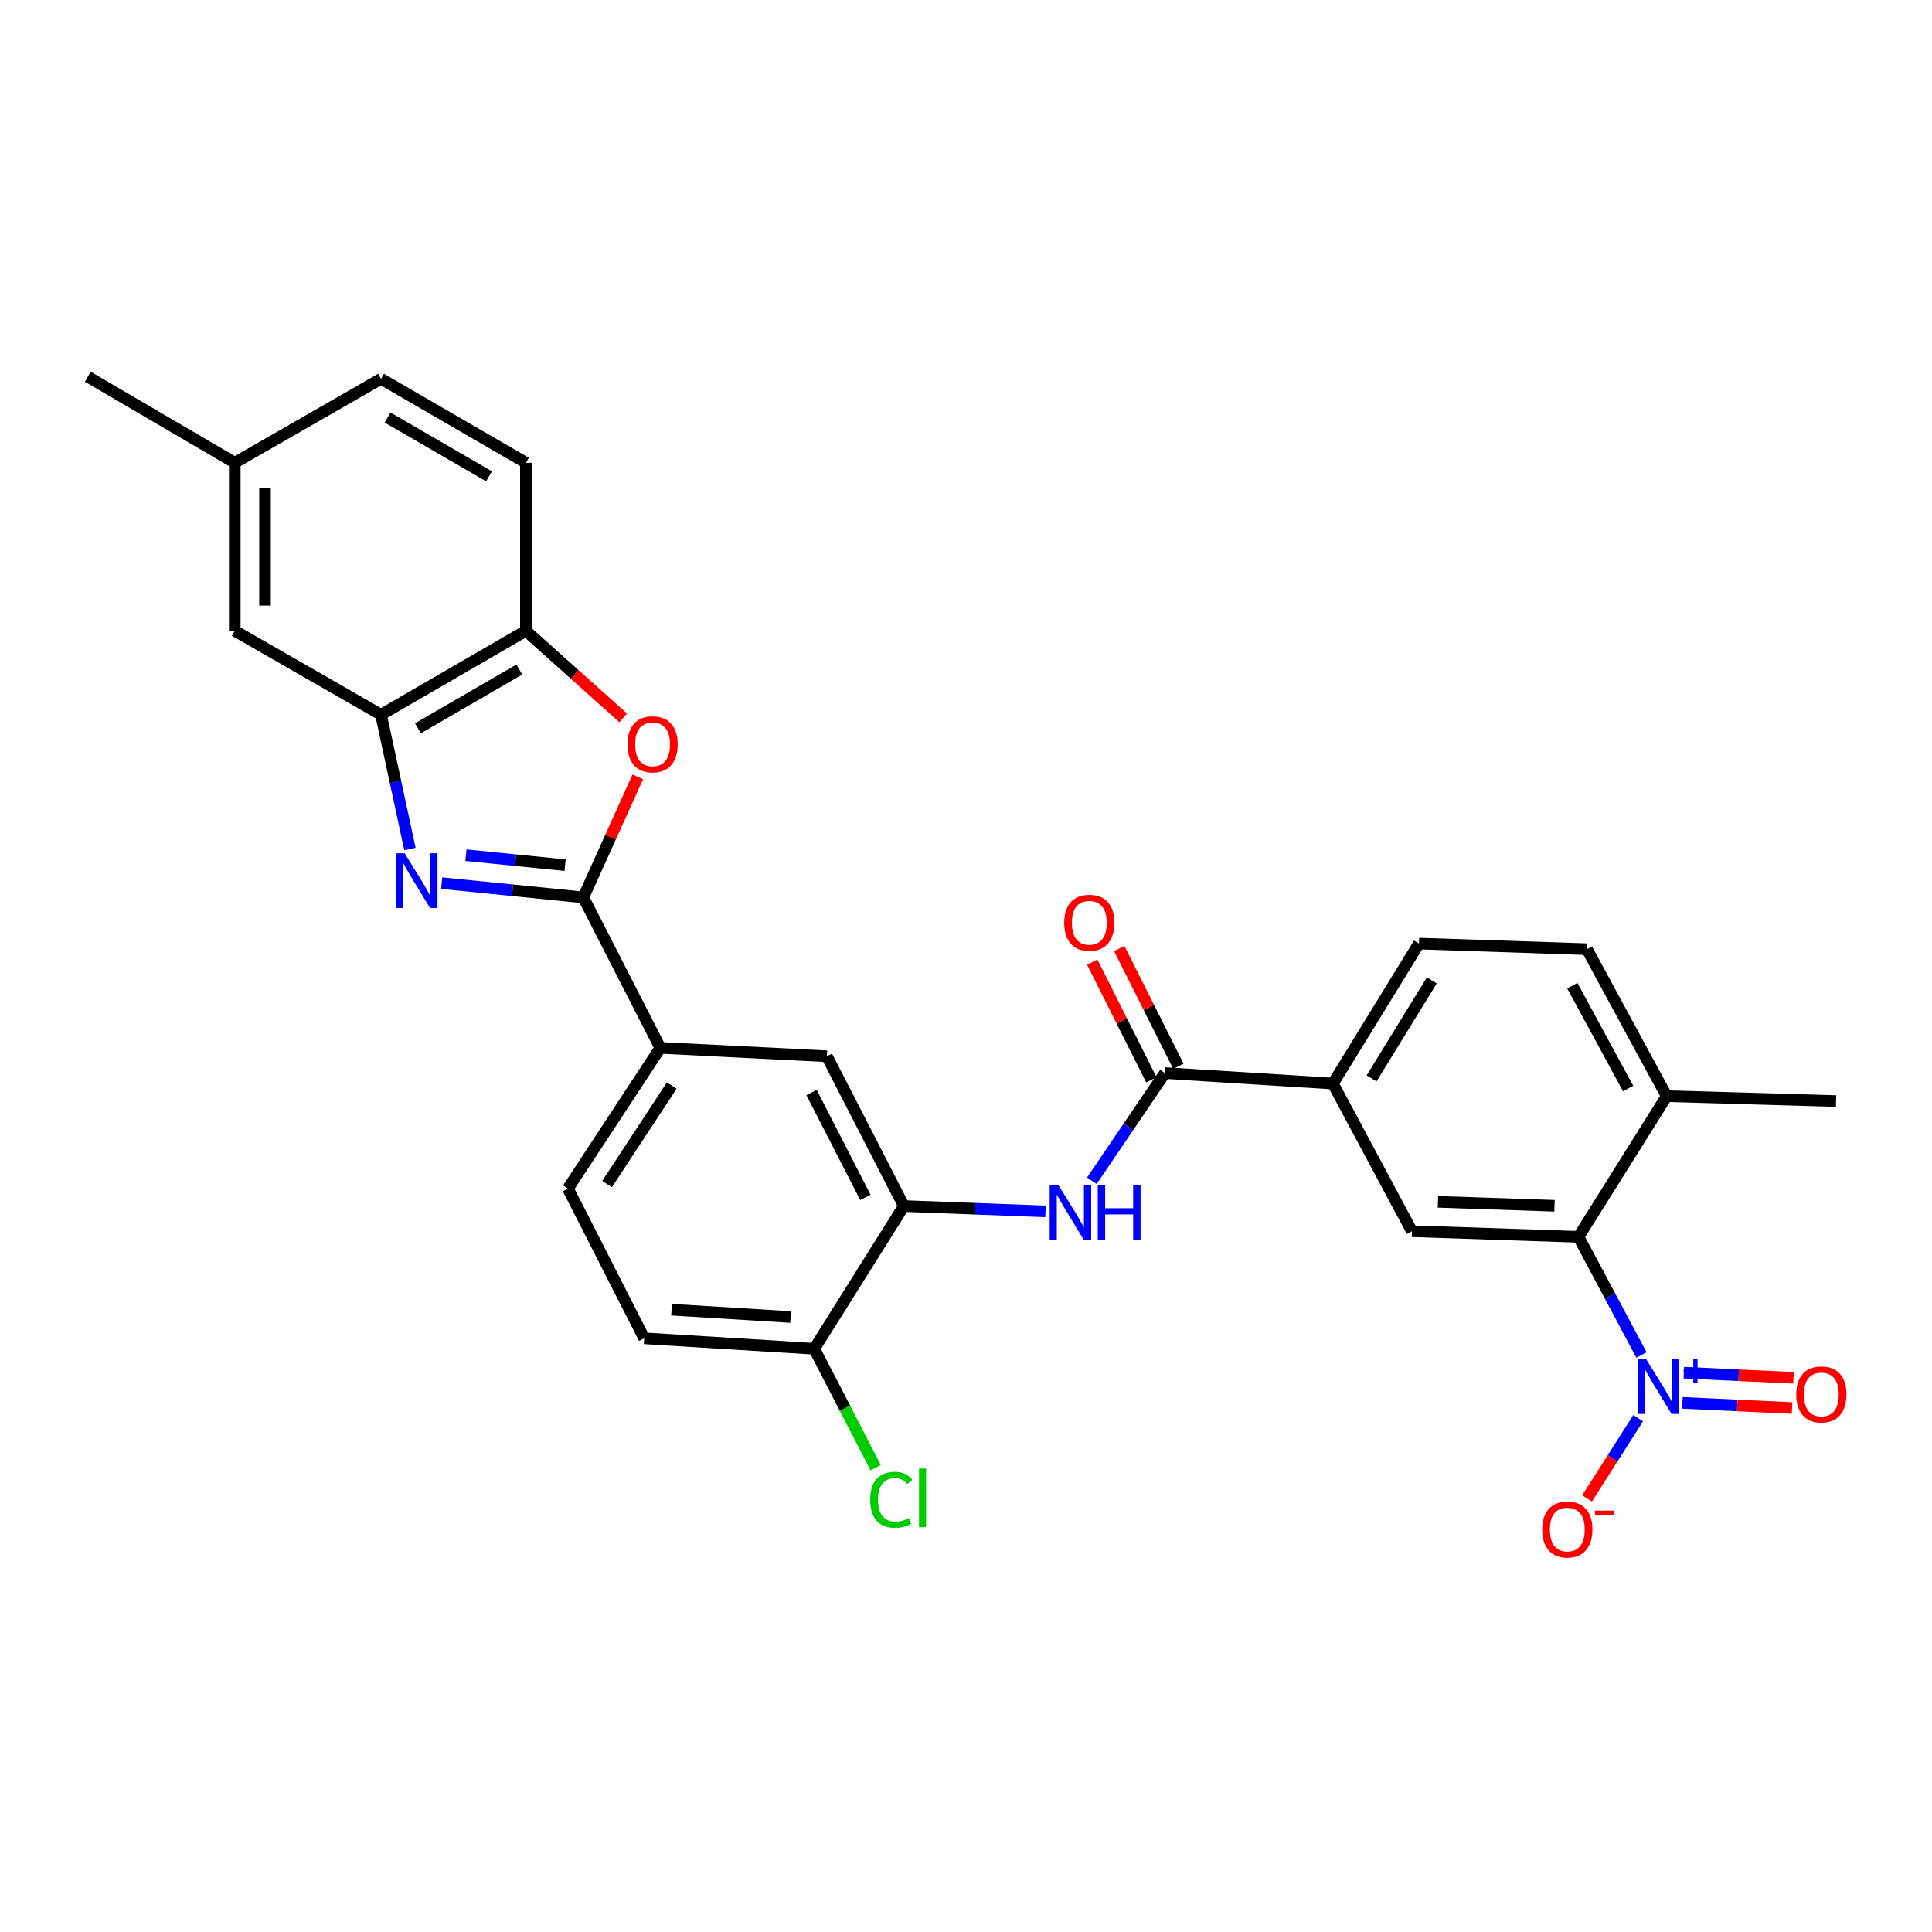 <?xml version='1.0' encoding='iso-8859-1'?>
<svg version='1.1' baseProfile='full'
              xmlns='http://www.w3.org/2000/svg'
                      xmlns:rdkit='http://www.rdkit.org/xml'
                      xmlns:xlink='http://www.w3.org/1999/xlink'
                  xml:space='preserve'
width='1000px' height='1000px' viewBox='0 0 1000 1000'>
<!-- END OF HEADER -->
<rect style='opacity:1.0;fill:#FFFFFF;stroke:none' width='1000' height='1000' x='0' y='0'> </rect>
<path class='bond-0' d='M 228.61,457.111 L 265.263,460.801' style='fill:none;fill-rule:evenodd;stroke:#0000FF;stroke-width:6px;stroke-linecap:butt;stroke-linejoin:miter;stroke-opacity:1' />
<path class='bond-0' d='M 265.263,460.801 L 301.915,464.49' style='fill:none;fill-rule:evenodd;stroke:#000000;stroke-width:6px;stroke-linecap:butt;stroke-linejoin:miter;stroke-opacity:1' />
<path class='bond-0' d='M 241.173,442.644 L 266.83,445.227' style='fill:none;fill-rule:evenodd;stroke:#0000FF;stroke-width:6px;stroke-linecap:butt;stroke-linejoin:miter;stroke-opacity:1' />
<path class='bond-0' d='M 266.83,445.227 L 292.487,447.809' style='fill:none;fill-rule:evenodd;stroke:#000000;stroke-width:6px;stroke-linecap:butt;stroke-linejoin:miter;stroke-opacity:1' />
<path class='bond-4' d='M 212.182,439.456 L 204.699,404.702' style='fill:none;fill-rule:evenodd;stroke:#0000FF;stroke-width:6px;stroke-linecap:butt;stroke-linejoin:miter;stroke-opacity:1' />
<path class='bond-4' d='M 204.699,404.702 L 197.216,369.948' style='fill:none;fill-rule:evenodd;stroke:#000000;stroke-width:6px;stroke-linecap:butt;stroke-linejoin:miter;stroke-opacity:1' />
<path class='bond-2' d='M 301.915,464.49 L 316.018,433.301' style='fill:none;fill-rule:evenodd;stroke:#000000;stroke-width:6px;stroke-linecap:butt;stroke-linejoin:miter;stroke-opacity:1' />
<path class='bond-2' d='M 316.018,433.301 L 330.12,402.111' style='fill:none;fill-rule:evenodd;stroke:#FF0000;stroke-width:6px;stroke-linecap:butt;stroke-linejoin:miter;stroke-opacity:1' />
<path class='bond-10' d='M 301.915,464.49 L 341.777,542.371' style='fill:none;fill-rule:evenodd;stroke:#000000;stroke-width:6px;stroke-linecap:butt;stroke-linejoin:miter;stroke-opacity:1' />
<path class='bond-1' d='M 849.616,701.343 L 833.318,670.763' style='fill:none;fill-rule:evenodd;stroke:#0000FF;stroke-width:6px;stroke-linecap:butt;stroke-linejoin:miter;stroke-opacity:1' />
<path class='bond-1' d='M 833.318,670.763 L 817.019,640.183' style='fill:none;fill-rule:evenodd;stroke:#000000;stroke-width:6px;stroke-linecap:butt;stroke-linejoin:miter;stroke-opacity:1' />
<path class='bond-13' d='M 847.912,734.049 L 834.682,754.806' style='fill:none;fill-rule:evenodd;stroke:#0000FF;stroke-width:6px;stroke-linecap:butt;stroke-linejoin:miter;stroke-opacity:1' />
<path class='bond-13' d='M 834.682,754.806 L 821.452,775.562' style='fill:none;fill-rule:evenodd;stroke:#FF0000;stroke-width:6px;stroke-linecap:butt;stroke-linejoin:miter;stroke-opacity:1' />
<path class='bond-14' d='M 870.818,726.122 L 899.194,727.458' style='fill:none;fill-rule:evenodd;stroke:#0000FF;stroke-width:6px;stroke-linecap:butt;stroke-linejoin:miter;stroke-opacity:1' />
<path class='bond-14' d='M 899.194,727.458 L 927.569,728.794' style='fill:none;fill-rule:evenodd;stroke:#FF0000;stroke-width:6px;stroke-linecap:butt;stroke-linejoin:miter;stroke-opacity:1' />
<path class='bond-14' d='M 871.554,710.486 L 899.93,711.822' style='fill:none;fill-rule:evenodd;stroke:#0000FF;stroke-width:6px;stroke-linecap:butt;stroke-linejoin:miter;stroke-opacity:1' />
<path class='bond-14' d='M 899.93,711.822 L 928.306,713.159' style='fill:none;fill-rule:evenodd;stroke:#FF0000;stroke-width:6px;stroke-linecap:butt;stroke-linejoin:miter;stroke-opacity:1' />
<path class='bond-29' d='M 322.577,371.569 L 297.394,349.028' style='fill:none;fill-rule:evenodd;stroke:#FF0000;stroke-width:6px;stroke-linecap:butt;stroke-linejoin:miter;stroke-opacity:1' />
<path class='bond-29' d='M 297.394,349.028 L 272.21,326.486' style='fill:none;fill-rule:evenodd;stroke:#000000;stroke-width:6px;stroke-linecap:butt;stroke-linejoin:miter;stroke-opacity:1' />
<path class='bond-3' d='M 817.019,640.183 L 730.817,637.279' style='fill:none;fill-rule:evenodd;stroke:#000000;stroke-width:6px;stroke-linecap:butt;stroke-linejoin:miter;stroke-opacity:1' />
<path class='bond-3' d='M 804.616,624.104 L 744.274,622.071' style='fill:none;fill-rule:evenodd;stroke:#000000;stroke-width:6px;stroke-linecap:butt;stroke-linejoin:miter;stroke-opacity:1' />
<path class='bond-32' d='M 817.019,640.183 L 862.673,567.363' style='fill:none;fill-rule:evenodd;stroke:#000000;stroke-width:6px;stroke-linecap:butt;stroke-linejoin:miter;stroke-opacity:1' />
<path class='bond-9' d='M 197.216,369.948 L 272.21,326.486' style='fill:none;fill-rule:evenodd;stroke:#000000;stroke-width:6px;stroke-linecap:butt;stroke-linejoin:miter;stroke-opacity:1' />
<path class='bond-9' d='M 216.314,376.971 L 268.81,346.548' style='fill:none;fill-rule:evenodd;stroke:#000000;stroke-width:6px;stroke-linecap:butt;stroke-linejoin:miter;stroke-opacity:1' />
<path class='bond-17' d='M 197.216,369.948 L 121.518,326.486' style='fill:none;fill-rule:evenodd;stroke:#000000;stroke-width:6px;stroke-linecap:butt;stroke-linejoin:miter;stroke-opacity:1' />
<path class='bond-5' d='M 602.943,555.415 L 584.039,583.287' style='fill:none;fill-rule:evenodd;stroke:#000000;stroke-width:6px;stroke-linecap:butt;stroke-linejoin:miter;stroke-opacity:1' />
<path class='bond-5' d='M 584.039,583.287 L 565.135,611.158' style='fill:none;fill-rule:evenodd;stroke:#0000FF;stroke-width:6px;stroke-linecap:butt;stroke-linejoin:miter;stroke-opacity:1' />
<path class='bond-11' d='M 602.943,555.415 L 689.902,560.85' style='fill:none;fill-rule:evenodd;stroke:#000000;stroke-width:6px;stroke-linecap:butt;stroke-linejoin:miter;stroke-opacity:1' />
<path class='bond-18' d='M 609.936,551.902 L 594.633,521.435' style='fill:none;fill-rule:evenodd;stroke:#000000;stroke-width:6px;stroke-linecap:butt;stroke-linejoin:miter;stroke-opacity:1' />
<path class='bond-18' d='M 594.633,521.435 L 579.33,490.969' style='fill:none;fill-rule:evenodd;stroke:#FF0000;stroke-width:6px;stroke-linecap:butt;stroke-linejoin:miter;stroke-opacity:1' />
<path class='bond-18' d='M 595.949,558.928 L 580.646,528.461' style='fill:none;fill-rule:evenodd;stroke:#000000;stroke-width:6px;stroke-linecap:butt;stroke-linejoin:miter;stroke-opacity:1' />
<path class='bond-18' d='M 580.646,528.461 L 565.343,497.994' style='fill:none;fill-rule:evenodd;stroke:#FF0000;stroke-width:6px;stroke-linecap:butt;stroke-linejoin:miter;stroke-opacity:1' />
<path class='bond-6' d='M 541.157,627.009 L 504.495,625.626' style='fill:none;fill-rule:evenodd;stroke:#0000FF;stroke-width:6px;stroke-linecap:butt;stroke-linejoin:miter;stroke-opacity:1' />
<path class='bond-6' d='M 504.495,625.626 L 467.834,624.244' style='fill:none;fill-rule:evenodd;stroke:#000000;stroke-width:6px;stroke-linecap:butt;stroke-linejoin:miter;stroke-opacity:1' />
<path class='bond-7' d='M 467.834,624.244 L 427.998,546.719' style='fill:none;fill-rule:evenodd;stroke:#000000;stroke-width:6px;stroke-linecap:butt;stroke-linejoin:miter;stroke-opacity:1' />
<path class='bond-7' d='M 447.936,619.769 L 420.051,565.502' style='fill:none;fill-rule:evenodd;stroke:#000000;stroke-width:6px;stroke-linecap:butt;stroke-linejoin:miter;stroke-opacity:1' />
<path class='bond-31' d='M 467.834,624.244 L 421.458,698.133' style='fill:none;fill-rule:evenodd;stroke:#000000;stroke-width:6px;stroke-linecap:butt;stroke-linejoin:miter;stroke-opacity:1' />
<path class='bond-8' d='M 730.817,637.279 L 689.902,560.85' style='fill:none;fill-rule:evenodd;stroke:#000000;stroke-width:6px;stroke-linecap:butt;stroke-linejoin:miter;stroke-opacity:1' />
<path class='bond-21' d='M 272.21,326.486 L 272.21,239.526' style='fill:none;fill-rule:evenodd;stroke:#000000;stroke-width:6px;stroke-linecap:butt;stroke-linejoin:miter;stroke-opacity:1' />
<path class='bond-12' d='M 341.777,542.371 L 427.998,546.719' style='fill:none;fill-rule:evenodd;stroke:#000000;stroke-width:6px;stroke-linecap:butt;stroke-linejoin:miter;stroke-opacity:1' />
<path class='bond-19' d='M 341.777,542.371 L 293.958,615.2' style='fill:none;fill-rule:evenodd;stroke:#000000;stroke-width:6px;stroke-linecap:butt;stroke-linejoin:miter;stroke-opacity:1' />
<path class='bond-19' d='M 347.689,561.887 L 314.216,612.867' style='fill:none;fill-rule:evenodd;stroke:#000000;stroke-width:6px;stroke-linecap:butt;stroke-linejoin:miter;stroke-opacity:1' />
<path class='bond-20' d='M 689.902,560.85 L 734.451,488.395' style='fill:none;fill-rule:evenodd;stroke:#000000;stroke-width:6px;stroke-linecap:butt;stroke-linejoin:miter;stroke-opacity:1' />
<path class='bond-20' d='M 709.918,558.18 L 741.103,507.462' style='fill:none;fill-rule:evenodd;stroke:#000000;stroke-width:6px;stroke-linecap:butt;stroke-linejoin:miter;stroke-opacity:1' />
<path class='bond-15' d='M 421.458,698.133 L 333.429,692.707' style='fill:none;fill-rule:evenodd;stroke:#000000;stroke-width:6px;stroke-linecap:butt;stroke-linejoin:miter;stroke-opacity:1' />
<path class='bond-15' d='M 409.217,681.696 L 347.597,677.898' style='fill:none;fill-rule:evenodd;stroke:#000000;stroke-width:6px;stroke-linecap:butt;stroke-linejoin:miter;stroke-opacity:1' />
<path class='bond-25' d='M 421.458,698.133 L 437.352,728.901' style='fill:none;fill-rule:evenodd;stroke:#000000;stroke-width:6px;stroke-linecap:butt;stroke-linejoin:miter;stroke-opacity:1' />
<path class='bond-25' d='M 437.352,728.901 L 453.246,759.669' style='fill:none;fill-rule:evenodd;stroke:#00CC00;stroke-width:6px;stroke-linecap:butt;stroke-linejoin:miter;stroke-opacity:1' />
<path class='bond-16' d='M 862.673,567.363 L 821.393,491.3' style='fill:none;fill-rule:evenodd;stroke:#000000;stroke-width:6px;stroke-linecap:butt;stroke-linejoin:miter;stroke-opacity:1' />
<path class='bond-16' d='M 842.724,563.42 L 813.828,510.176' style='fill:none;fill-rule:evenodd;stroke:#000000;stroke-width:6px;stroke-linecap:butt;stroke-linejoin:miter;stroke-opacity:1' />
<path class='bond-27' d='M 862.673,567.363 L 950.337,569.911' style='fill:none;fill-rule:evenodd;stroke:#000000;stroke-width:6px;stroke-linecap:butt;stroke-linejoin:miter;stroke-opacity:1' />
<path class='bond-24' d='M 121.518,326.486 L 121.518,239.526' style='fill:none;fill-rule:evenodd;stroke:#000000;stroke-width:6px;stroke-linecap:butt;stroke-linejoin:miter;stroke-opacity:1' />
<path class='bond-24' d='M 137.171,313.442 L 137.171,252.57' style='fill:none;fill-rule:evenodd;stroke:#000000;stroke-width:6px;stroke-linecap:butt;stroke-linejoin:miter;stroke-opacity:1' />
<path class='bond-22' d='M 293.958,615.2 L 333.429,692.707' style='fill:none;fill-rule:evenodd;stroke:#000000;stroke-width:6px;stroke-linecap:butt;stroke-linejoin:miter;stroke-opacity:1' />
<path class='bond-23' d='M 734.451,488.395 L 821.393,491.3' style='fill:none;fill-rule:evenodd;stroke:#000000;stroke-width:6px;stroke-linecap:butt;stroke-linejoin:miter;stroke-opacity:1' />
<path class='bond-30' d='M 272.21,239.526 L 197.216,196.064' style='fill:none;fill-rule:evenodd;stroke:#000000;stroke-width:6px;stroke-linecap:butt;stroke-linejoin:miter;stroke-opacity:1' />
<path class='bond-30' d='M 253.112,246.55 L 200.617,216.126' style='fill:none;fill-rule:evenodd;stroke:#000000;stroke-width:6px;stroke-linecap:butt;stroke-linejoin:miter;stroke-opacity:1' />
<path class='bond-26' d='M 121.518,239.526 L 197.216,196.064' style='fill:none;fill-rule:evenodd;stroke:#000000;stroke-width:6px;stroke-linecap:butt;stroke-linejoin:miter;stroke-opacity:1' />
<path class='bond-28' d='M 121.518,239.526 L 45.455,194.994' style='fill:none;fill-rule:evenodd;stroke:#000000;stroke-width:6px;stroke-linecap:butt;stroke-linejoin:miter;stroke-opacity:1' />
<path  class='atom-0' d='M 209.444 441.652
L 218.724 456.652
Q 219.644 458.132, 221.124 460.812
Q 222.604 463.492, 222.684 463.652
L 222.684 441.652
L 226.444 441.652
L 226.444 469.972
L 222.564 469.972
L 212.604 453.572
Q 211.444 451.652, 210.204 449.452
Q 209.004 447.252, 208.644 446.572
L 208.644 469.972
L 204.964 469.972
L 204.964 441.652
L 209.444 441.652
' fill='#0000FF'/>
<path  class='atom-2' d='M 852.074 703.539
L 861.354 718.539
Q 862.274 720.019, 863.754 722.699
Q 865.234 725.379, 865.314 725.539
L 865.314 703.539
L 869.074 703.539
L 869.074 731.859
L 865.194 731.859
L 855.234 715.459
Q 854.074 713.539, 852.834 711.339
Q 851.634 709.139, 851.274 708.459
L 851.274 731.859
L 847.594 731.859
L 847.594 703.539
L 852.074 703.539
' fill='#0000FF'/>
<path  class='atom-2' d='M 871.45 708.644
L 876.439 708.644
L 876.439 703.39
L 878.657 703.39
L 878.657 708.644
L 883.779 708.644
L 883.779 710.544
L 878.657 710.544
L 878.657 715.824
L 876.439 715.824
L 876.439 710.544
L 871.45 710.544
L 871.45 708.644
' fill='#0000FF'/>
<path  class='atom-3' d='M 324.777 385.255
Q 324.777 378.455, 328.137 374.655
Q 331.497 370.855, 337.777 370.855
Q 344.057 370.855, 347.417 374.655
Q 350.777 378.455, 350.777 385.255
Q 350.777 392.135, 347.377 396.055
Q 343.977 399.935, 337.777 399.935
Q 331.537 399.935, 328.137 396.055
Q 324.777 392.175, 324.777 385.255
M 337.777 396.735
Q 342.097 396.735, 344.417 393.855
Q 346.777 390.935, 346.777 385.255
Q 346.777 379.695, 344.417 376.895
Q 342.097 374.055, 337.777 374.055
Q 333.457 374.055, 331.097 376.855
Q 328.777 379.655, 328.777 385.255
Q 328.777 390.975, 331.097 393.855
Q 333.457 396.735, 337.777 396.735
' fill='#FF0000'/>
<path  class='atom-7' d='M 547.794 613.336
L 557.074 628.336
Q 557.994 629.816, 559.474 632.496
Q 560.954 635.176, 561.034 635.336
L 561.034 613.336
L 564.794 613.336
L 564.794 641.656
L 560.914 641.656
L 550.954 625.256
Q 549.794 623.336, 548.554 621.136
Q 547.354 618.936, 546.994 618.256
L 546.994 641.656
L 543.314 641.656
L 543.314 613.336
L 547.794 613.336
' fill='#0000FF'/>
<path  class='atom-7' d='M 568.194 613.336
L 572.034 613.336
L 572.034 625.376
L 586.514 625.376
L 586.514 613.336
L 590.354 613.336
L 590.354 641.656
L 586.514 641.656
L 586.514 628.576
L 572.034 628.576
L 572.034 641.656
L 568.194 641.656
L 568.194 613.336
' fill='#0000FF'/>
<path  class='atom-14' d='M 798.237 791.668
Q 798.237 784.868, 801.597 781.068
Q 804.957 777.268, 811.237 777.268
Q 817.517 777.268, 820.877 781.068
Q 824.237 784.868, 824.237 791.668
Q 824.237 798.548, 820.837 802.468
Q 817.437 806.348, 811.237 806.348
Q 804.997 806.348, 801.597 802.468
Q 798.237 798.588, 798.237 791.668
M 811.237 803.148
Q 815.557 803.148, 817.877 800.268
Q 820.237 797.348, 820.237 791.668
Q 820.237 786.108, 817.877 783.308
Q 815.557 780.468, 811.237 780.468
Q 806.917 780.468, 804.557 783.268
Q 802.237 786.068, 802.237 791.668
Q 802.237 797.388, 804.557 800.268
Q 806.917 803.148, 811.237 803.148
' fill='#FF0000'/>
<path  class='atom-14' d='M 825.557 781.891
L 835.245 781.891
L 835.245 784.003
L 825.557 784.003
L 825.557 781.891
' fill='#FF0000'/>
<path  class='atom-15' d='M 929.728 721.753
Q 929.728 714.953, 933.088 711.153
Q 936.448 707.353, 942.728 707.353
Q 949.008 707.353, 952.368 711.153
Q 955.728 714.953, 955.728 721.753
Q 955.728 728.633, 952.328 732.553
Q 948.928 736.433, 942.728 736.433
Q 936.488 736.433, 933.088 732.553
Q 929.728 728.673, 929.728 721.753
M 942.728 733.233
Q 947.048 733.233, 949.368 730.353
Q 951.728 727.433, 951.728 721.753
Q 951.728 716.193, 949.368 713.393
Q 947.048 710.553, 942.728 710.553
Q 938.408 710.553, 936.048 713.353
Q 933.728 716.153, 933.728 721.753
Q 933.728 727.473, 936.048 730.353
Q 938.408 733.233, 942.728 733.233
' fill='#FF0000'/>
<path  class='atom-19' d='M 550.828 477.623
Q 550.828 470.823, 554.188 467.023
Q 557.548 463.223, 563.828 463.223
Q 570.108 463.223, 573.468 467.023
Q 576.828 470.823, 576.828 477.623
Q 576.828 484.503, 573.428 488.423
Q 570.028 492.303, 563.828 492.303
Q 557.588 492.303, 554.188 488.423
Q 550.828 484.543, 550.828 477.623
M 563.828 489.103
Q 568.148 489.103, 570.468 486.223
Q 572.828 483.303, 572.828 477.623
Q 572.828 472.063, 570.468 469.263
Q 568.148 466.423, 563.828 466.423
Q 559.508 466.423, 557.148 469.223
Q 554.828 472.023, 554.828 477.623
Q 554.828 483.343, 557.148 486.223
Q 559.508 489.103, 563.828 489.103
' fill='#FF0000'/>
<path  class='atom-26' d='M 450.401 776.281
Q 450.401 769.241, 453.681 765.561
Q 457.001 761.841, 463.281 761.841
Q 469.121 761.841, 472.241 765.961
L 469.601 768.121
Q 467.321 765.121, 463.281 765.121
Q 459.001 765.121, 456.721 768.001
Q 454.481 770.841, 454.481 776.281
Q 454.481 781.881, 456.801 784.761
Q 459.161 787.641, 463.721 787.641
Q 466.841 787.641, 470.481 785.761
L 471.601 788.761
Q 470.121 789.721, 467.881 790.281
Q 465.641 790.841, 463.161 790.841
Q 457.001 790.841, 453.681 787.081
Q 450.401 783.321, 450.401 776.281
' fill='#00CC00'/>
<path  class='atom-26' d='M 475.681 760.121
L 479.361 760.121
L 479.361 790.481
L 475.681 790.481
L 475.681 760.121
' fill='#00CC00'/>
</svg>
